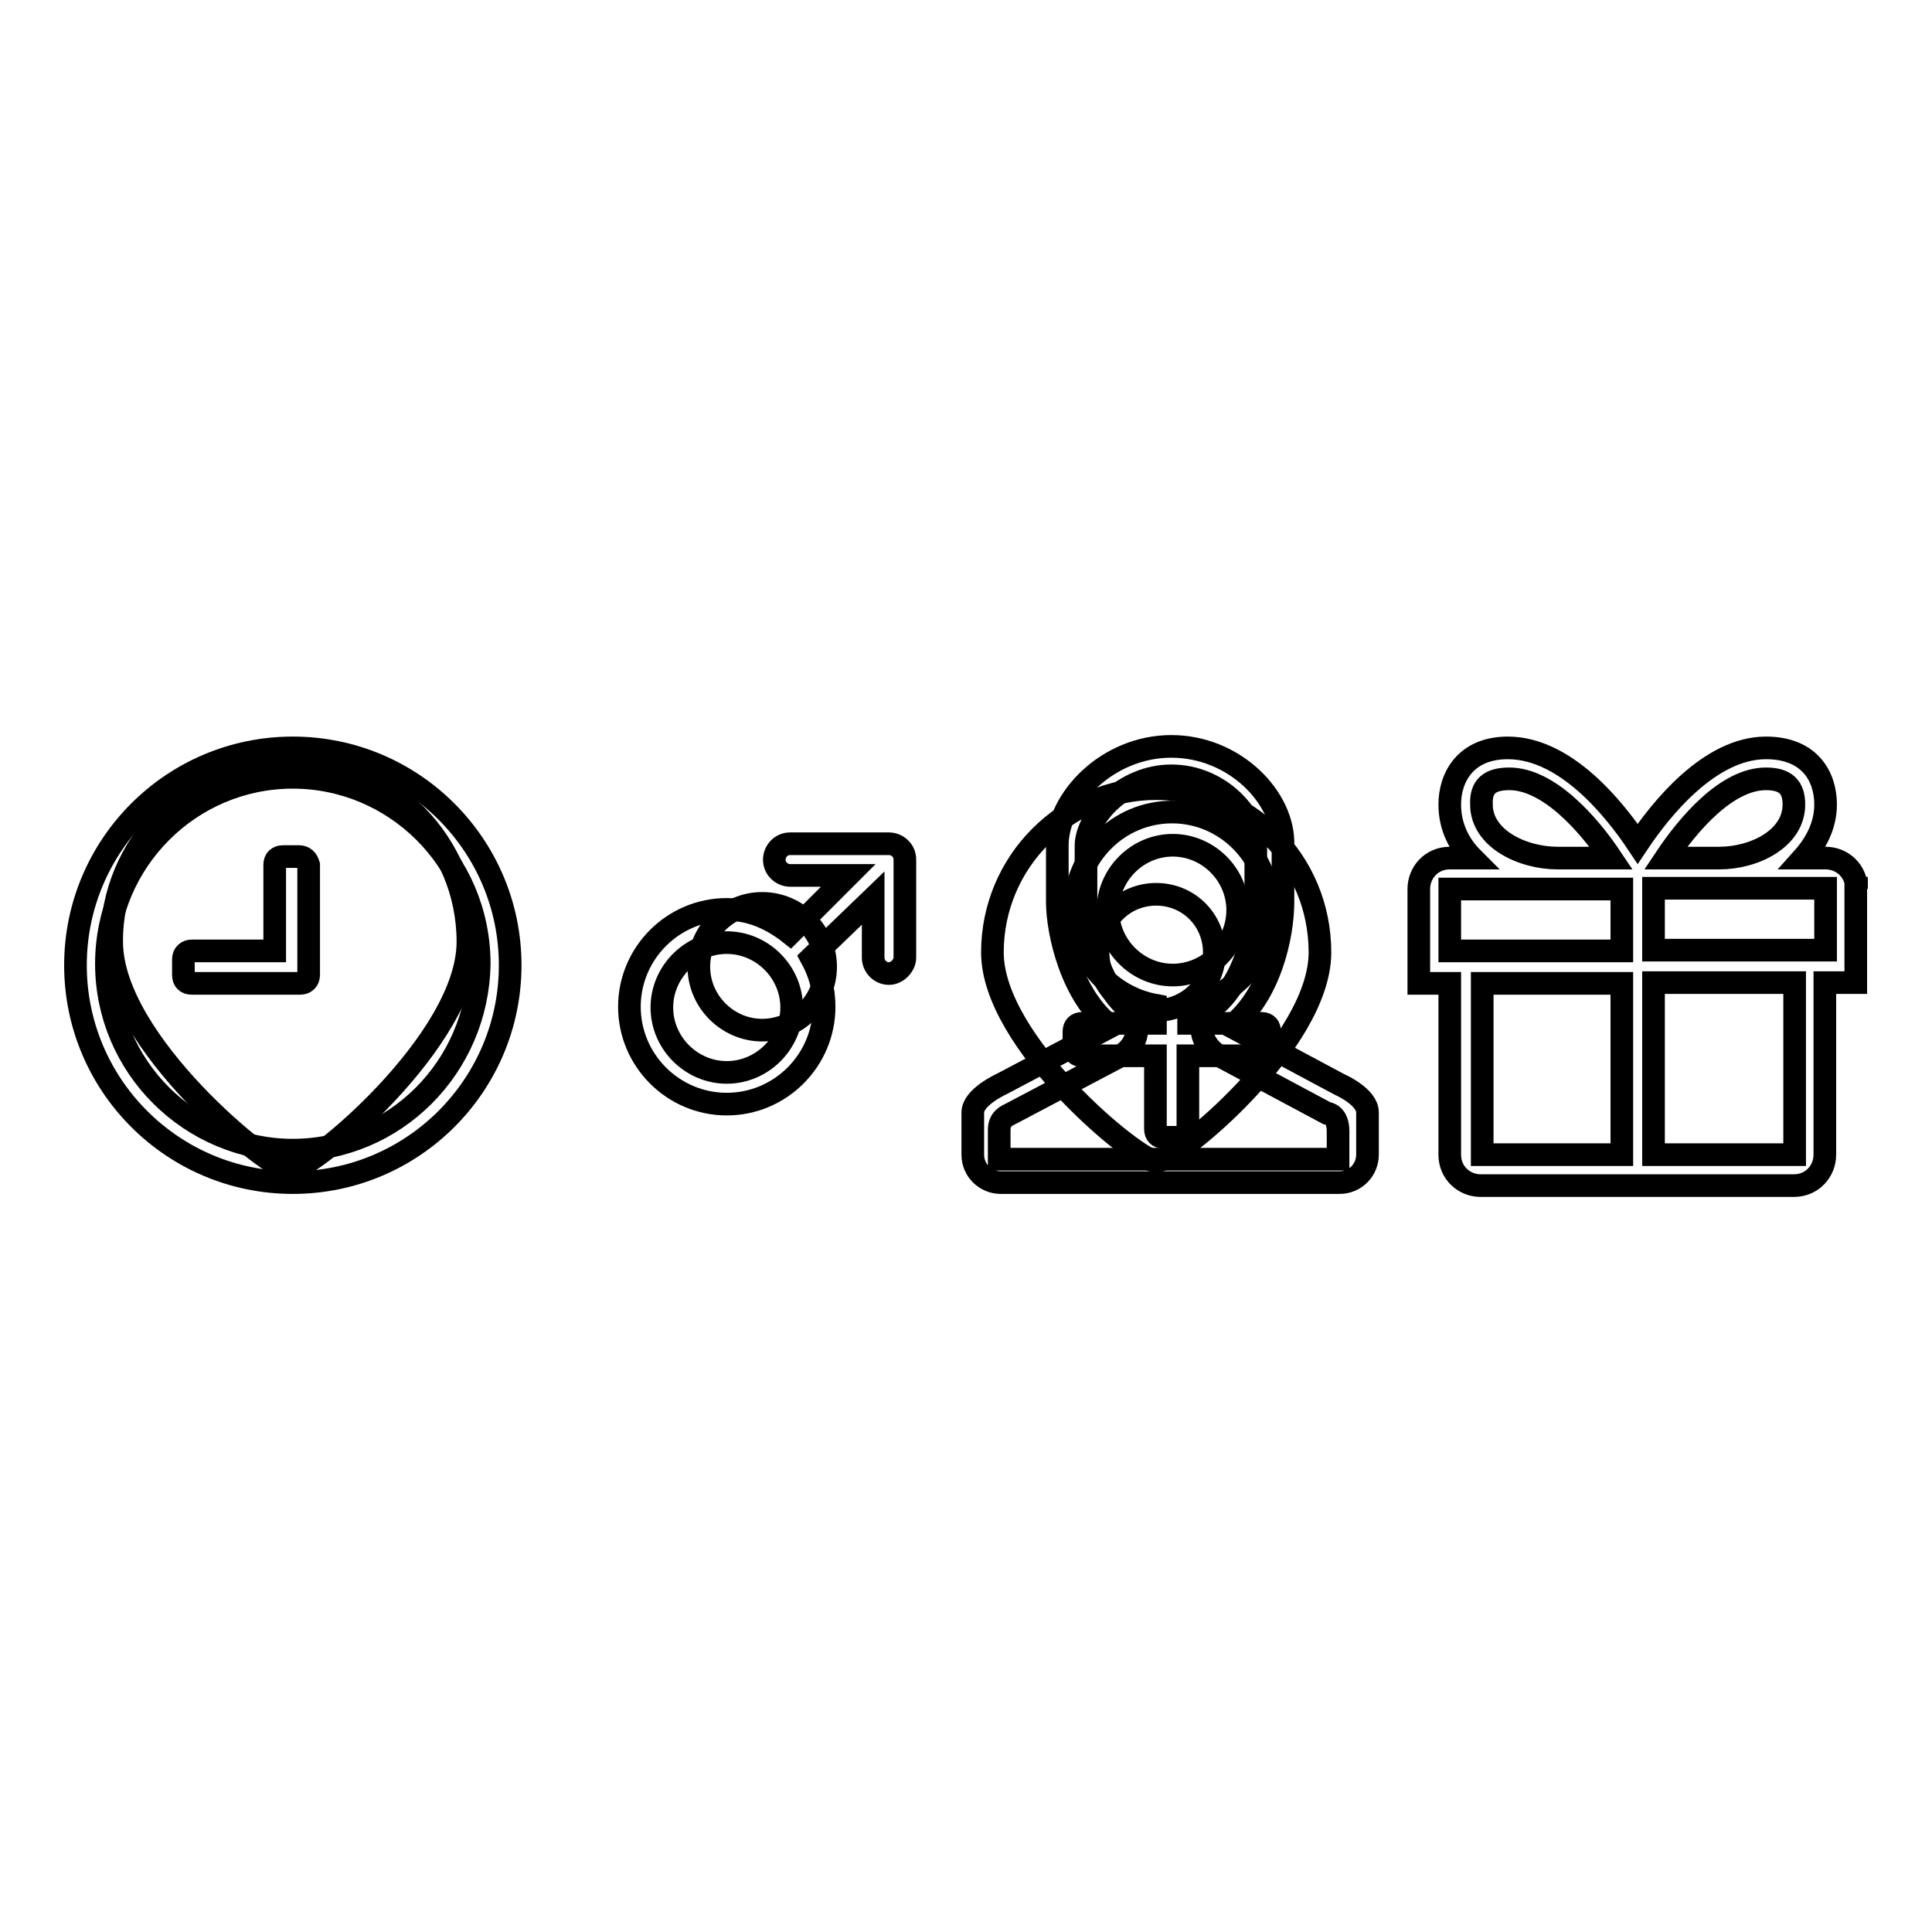 <?xml version="1.0" encoding="utf-8"?>
<!-- Svg Vector Icons : http://www.onlinewebfonts.com/icon -->
<!DOCTYPE svg PUBLIC "-//W3C//DTD SVG 1.1//EN" "http://www.w3.org/Graphics/SVG/1.1/DTD/svg11.dtd">
<svg version="1.1" xmlns="http://www.w3.org/2000/svg" xmlns:xlink="http://www.w3.org/1999/xlink" x="0px" y="0px" viewBox="0 0 256 256" enable-background="new 0 0 256 256" xml:space="preserve">
<g><g><path stroke-width="3" fill-opacity="0" stroke="#000000"  d="M153.2,104.5c-12,0-21.7,9.7-21.7,21.7c0,12,19.3,27.7,21.7,27.7c2.6,0,21.7-15.7,21.7-27.7C174.9,114.1,165.3,104.5,153.2,104.5L153.2,104.5z M153.2,133.9c-4.3,0-7.7-3.4-7.7-7.7s3.4-7.7,7.7-7.7s7.7,3.4,7.7,7.7C161,130.3,157.5,133.9,153.2,133.9z"/><path stroke-width="3" fill-opacity="0" stroke="#000000"  d="M39.6,113.5h-2.1c-0.7,0-1.1,0.4-1.1,1.1V126h-11c-0.6,0-1.1,0.4-1.1,1.1v2.1c0,0.7,0.4,1.1,1.1,1.1h14.4c0.6,0,1.1-0.4,1.1-1.1v-14.6C40.7,113.9,40.3,113.5,39.6,113.5L39.6,113.5z M38.8,99.1C22.9,99.1,10,112,10,127.9c0,15.9,12.9,28.8,28.8,28.8c15.9,0,28.8-12.9,28.8-28.8C67.6,112,54.7,99.1,38.8,99.1L38.8,99.1z M38.8,152.4c-13.5,0-24.7-11-24.7-24.7c0-13.5,11-24.7,24.7-24.7c13.5,0,24.7,11,24.7,24.7C63.3,141.4,52.3,152.4,38.8,152.4z"/><path stroke-width="3" fill-opacity="0" stroke="#000000"  d="M119.9,113.9c0-1.3-1.1-2.1-2.1-2.1h-13.1c-1.3,0-2.1,1.1-2.1,2.1c0,1.3,1.1,2.1,2.1,2.1h7.7l-7.7,7.7c-2.4-1.9-5.2-3.2-8.4-3.2c-7.1,0-12.9,5.8-12.9,12.9c0,7.1,5.8,12.9,12.9,12.9s12.9-5.8,12.9-12.9c0-2.4-0.6-4.5-1.7-6.5l8.2-7.9v7.9c0,1.1,0.9,2.1,2.1,2.1c1.1,0,2.1-1.1,2.1-2.1v-12.7C119.9,114.1,119.9,114.1,119.9,113.9L119.9,113.9z M96.3,142.1c-4.7,0-8.6-3.9-8.6-8.6c0-4.7,3.9-8.6,8.6-8.6c4.7,0,8.6,3.9,8.6,8.6C104.9,138.2,101,142.1,96.3,142.1z"/><path stroke-width="3" fill-opacity="0" stroke="#000000"  d="M167.2,135.6h-9.7v-2.4c6-1.1,10.7-6.2,10.7-12.7c0-7.1-5.8-12.9-12.9-12.9s-12.9,5.8-12.9,12.9c0,6.5,4.7,11.6,10.7,12.7v2.4h-9.7c-0.7,0-1.1,0.4-1.1,1.1v2.1c0,0.7,0.4,1.1,1.1,1.1h9.7v9.7c0,0.7,0.4,1.1,1.1,1.1h2.1c0.7,0,1.1-0.4,1.1-1.1v-9.7h9.7c0.7,0,1.1-0.4,1.1-1.1v-2.1C168.3,136.1,167.9,135.6,167.2,135.6L167.2,135.6z M146.8,120.6c0-4.7,3.9-8.6,8.6-8.6s8.6,3.9,8.6,8.6c0,4.7-3.9,8.6-8.6,8.6S146.8,125.3,146.8,120.6z"/><path stroke-width="3" fill-opacity="0" stroke="#000000"  d="M38.4,101c13.1,0,23.6,10.7,23.6,23.8s-20.9,30.3-23.6,30.3c-2.4,0-23.6-17-23.6-30.3C14.7,111.8,25.5,101,38.4,101L38.4,101z"/><path stroke-width="3" fill-opacity="0" stroke="#000000"  d="M92.6,128.1c0,4.6,3.8,8.4,8.4,8.4c4.6,0,8.4-3.8,8.4-8.4c0-4.6-3.8-8.4-8.4-8.4C96.4,119.7,92.6,123.5,92.6,128.1z"/><path stroke-width="3" fill-opacity="0" stroke="#000000"  d="M155.2,102.8c6.5,0,11.2,5.4,11.2,9.5v7.3c0,3.7-1.5,10.5-5.6,13.8c-1.1,0.9-1.5,2.1-1.5,3.4c0.2,1.3,1.1,2.4,2.1,3l14.4,7.7c0.2,0,1.5,0.2,1.5,2.4v3.7h-44.9v-3.9c0-1.5,1.1-1.9,1.5-2.1l14.6-7.7c1.1-0.7,1.9-1.7,2.1-3c0.2-1.3-0.4-2.6-1.3-3.4c-3.7-3.2-5.4-10.1-5.4-13.8V112C144,108.1,149,102.8,155.2,102.8 M155.2,98.9c-8.4,0-15.1,6.9-15.1,13.1v7.5c0,4.1,1.9,12.5,7.1,16.5l-14.6,7.7c0,0-3.7,1.7-3.7,3.7v5.6c0,2.1,1.7,3.7,3.7,3.7h44.9c2.1,0,3.7-1.7,3.7-3.7v-5.6c0-2.1-3.7-3.7-3.7-3.7l-14.4-7.7c5.2-4.1,6.9-12,6.9-16.5V112C170.2,105.7,163.6,98.9,155.2,98.9L155.2,98.9z"/><path stroke-width="3" fill-opacity="0" stroke="#000000"  d="M246,117.8c0-2.4-1.9-4.1-4.1-4.1h-3c1.7-1.9,3-4.3,3-7.1c0-3.7-2.1-7.5-7.9-7.5c-7.5,0-14,8.2-17,12.7c-3-4.5-9.5-12.7-17.2-12.7c-5.6,0-7.7,3.9-7.7,7.5c0,3,1.3,5.4,3,7.1h-3c-2.4,0-4.1,1.9-4.1,4.1v12.5h4.1V153c0,2.4,1.9,4.1,4.1,4.1h41.5c2.4,0,4.1-1.9,4.1-4.1v-22.8h4.1v-12.5H246z M234,103.2c2.6,0,3.7,1.1,3.7,3.4c0,4.5-5.2,7.1-9.9,7.1h-7.1C223.7,109.2,228.8,103.2,234,103.2z M200,103.2c5.2,0,10.5,6,13.5,10.5h-7.1c-4.7,0-10.1-2.6-10.1-7.1C196.2,104.2,197.4,103.2,200,103.2z M241.9,125.9h-22.8v-8.2h22.8V125.9z M192.1,117.8h22.8v8.2h-22.8V117.8z M196.4,130.3h18.5V153h-18.5V130.3z M237.6,153h-18.5v-22.8h18.7V153H237.6z"/></g></g>
</svg>
